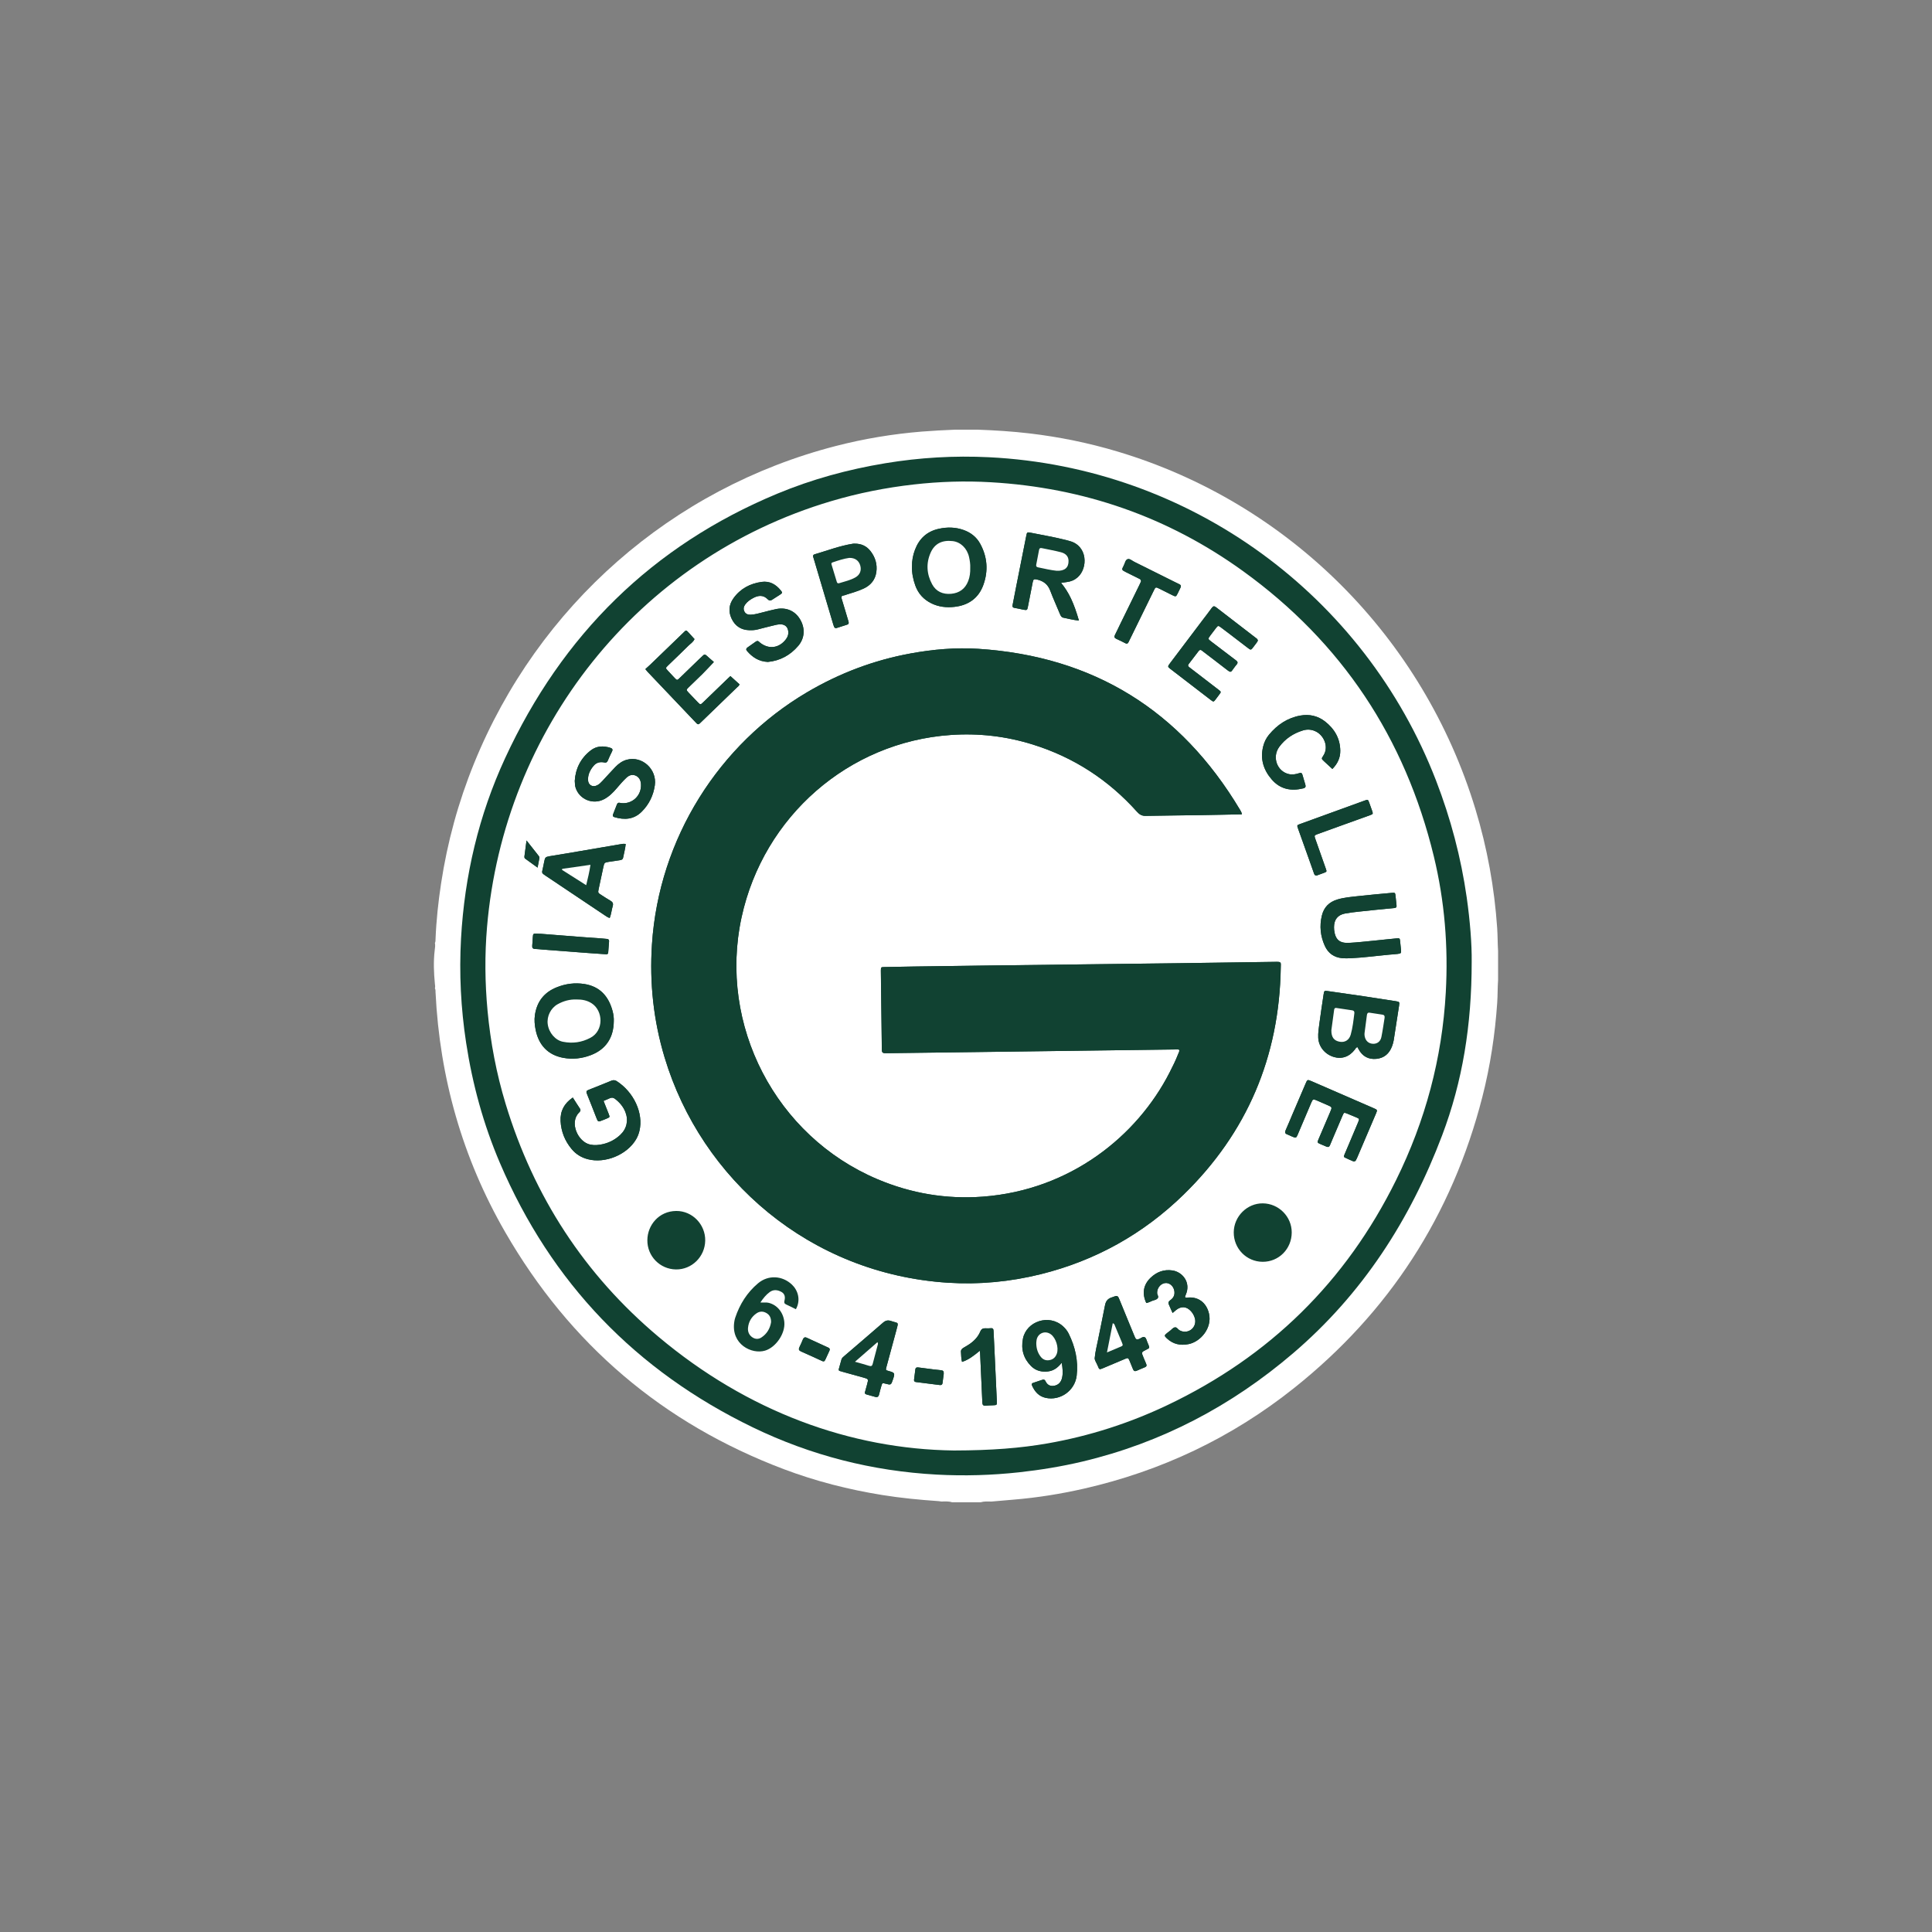 <svg version="1.0" preserveAspectRatio="xMidYMid meet" height="1080" viewBox="0 0 810 810" zoomAndPan="magnify" width="1080" xmlns:xlink="http://www.w3.org/1999/xlink" xmlns="http://www.w3.org/2000/svg"><rect x="0" y="0" width="810" height="810" fill="#808080" stroke="none"/><defs><clipPath id="57f5973a54"><path clip-rule="nonzero" d="M 181 180.141 L 629 180.141 L 629 630 L 181 630 Z M 181 180.141"></path></clipPath></defs><g clip-path="url(#57f5973a54)"><path fill-rule="nonzero" fill-opacity="1" d="M 411.117 629.84 C 407.137 629.84 403.16 629.84 399.172 629.84 C 397.656 629.34 396.102 629.508 394.547 629.508 C 394.164 629.453 393.793 629.367 393.41 629.348 C 385.535 628.805 377.691 628.051 369.895 626.793 C 355.809 624.52 342.043 621.023 328.691 615.984 C 277.98 596.836 238.926 563.652 211.75 516.484 C 193.898 485.484 184.352 451.895 182.605 416.062 C 182.574 415.492 182.656 414.891 182.328 414.363 C 182.551 413.723 182.391 413.082 182.328 412.449 C 181.871 407.762 181.695 403.082 182.254 398.387 C 182.375 397.375 182.566 396.344 182.336 395.316 C 182.633 394.852 182.574 394.316 182.598 393.805 C 182.91 385.918 183.754 378.074 184.945 370.27 C 187.574 353.012 192.148 336.297 198.711 320.137 C 225.594 253.887 281.66 204.688 350.48 186.973 C 362.305 183.93 374.316 181.934 386.488 180.941 C 391.094 180.57 395.711 180.348 400.324 180.148 C 403.531 180.148 406.742 180.148 409.957 180.148 C 417.207 180.402 424.441 180.867 431.648 181.711 C 444.164 183.184 456.461 185.707 468.535 189.312 C 540.312 210.777 596.676 267.102 618.59 339.277 C 623.531 355.535 626.547 372.16 627.699 389.125 C 627.922 392.359 627.867 395.59 628.082 398.812 C 628.082 402.832 628.082 406.84 628.082 410.855 C 627.852 414.02 627.93 417.184 627.715 420.355 C 626.801 433.738 624.797 446.949 621.473 459.938 C 608.758 509.543 582.379 550.227 542.539 581.945 C 516.387 602.77 486.895 616.738 454.363 624.141 C 444.66 626.344 434.859 627.914 424.941 628.73 C 421.879 628.98 418.816 629.262 415.742 629.527 C 414.188 629.508 412.633 629.391 411.117 629.84 Z M 411.117 629.84" fill="#ffffff"></path></g><path fill-rule="nonzero" fill-opacity="1" d="M 617.012 403.211 C 617.105 395.973 616.328 386.109 614.934 376.297 C 612.531 359.469 608.203 343.148 602.09 327.305 C 572.074 249.535 498.961 195.883 414.676 191.699 C 400.094 190.973 385.566 191.828 371.129 194.219 C 355.574 196.797 340.453 200.914 325.895 206.973 C 273.406 228.809 235.66 266.18 211.773 317.859 C 200.715 341.785 194.77 367.113 193.289 393.473 C 192.477 408.113 193.207 422.688 195.426 437.199 C 198.086 454.602 202.688 471.445 209.602 487.598 C 231.141 537.949 266.699 574.758 315.656 598.445 C 339.988 610.215 365.703 616.762 392.656 618.227 C 404.203 618.859 415.75 618.523 427.27 617.266 C 436.199 616.281 445.059 614.84 453.801 612.77 C 486.949 604.902 516.273 589.469 542.188 567.309 C 571.168 542.531 591.219 511.492 604.637 475.965 C 613.133 453.457 617.02 429.988 617.012 403.211 Z M 617.012 403.211" fill="#114232"></path><path fill-rule="nonzero" fill-opacity="1" d="M 399.973 608.125 C 356.559 607.57 313.395 591.828 276.051 560.426 C 245.074 534.383 223.809 501.715 211.996 462.832 C 208.117 450.066 205.645 437.008 204.402 423.707 C 203.312 412.016 203.191 400.316 204.191 388.625 C 211.219 306.047 267.004 234.289 348.461 210.113 C 359.805 206.742 371.344 204.449 383.098 203.117 C 393.844 201.895 404.621 201.559 415.391 202.184 C 454.18 204.426 489.609 216.652 521.203 239.48 C 562.492 269.312 589.094 309.316 601.145 359.059 C 605.68 377.777 607.219 396.832 606.152 416.062 C 604.613 443.723 597.586 469.891 585.328 494.73 C 564.238 537.461 532.203 568.758 489.473 589.086 C 473.449 596.707 456.727 602.074 439.266 605.137 C 427.871 607.129 415.684 608.094 399.973 608.125 Z M 520.676 341.41 C 520.547 340.543 520.188 340 519.863 339.461 C 494.945 297.781 458.449 275.168 410.23 272.02 C 400.727 271.402 391.246 272.234 381.871 273.941 C 366.398 276.762 351.914 282.25 338.332 290.258 C 301.539 311.977 276.258 351.383 273.348 395.941 C 272.293 412.055 273.984 427.84 278.637 443.289 C 294.055 494.586 339.621 534.062 397.367 537.781 C 410.5 538.629 423.516 537.391 436.324 534.215 C 459.273 528.527 479.305 517.348 496.234 500.852 C 522.848 474.906 536.379 443.09 536.973 405.734 C 537.012 403.289 537.379 403.211 534.457 403.258 C 521.043 403.457 507.629 403.66 494.207 403.828 C 467.625 404.164 441.047 404.469 414.477 404.789 C 404.082 404.918 393.676 405.059 383.281 405.211 C 379.109 405.27 374.934 405.348 370.766 405.438 C 369.371 405.469 369.363 405.492 369.316 406.848 C 369.301 407.168 369.316 407.496 369.324 407.816 C 369.453 418.363 369.59 428.906 369.719 439.457 C 369.727 439.777 369.734 440.102 369.742 440.422 C 369.758 441.117 370.109 441.508 370.801 441.535 C 371.184 441.551 371.574 441.551 371.961 441.551 C 384.348 441.391 396.742 441.238 409.125 441.078 C 437.117 440.723 465.105 440.355 493.094 439.988 C 493.535 439.98 493.992 439.891 494.418 440.164 C 494.555 440.844 494.16 441.391 493.93 441.977 C 492.902 444.633 491.629 447.168 490.34 449.699 C 476.734 476.293 448.762 498.961 412.055 501.699 C 396.758 502.832 382.031 500.363 367.875 494.375 C 325.215 476.324 301.074 429.781 310.93 384.523 C 320.137 342.25 355.816 311.105 398.594 308.141 C 410.277 307.332 421.781 308.637 433 312.137 C 450.133 317.484 464.684 326.906 476.691 340.312 C 477.703 341.449 478.738 342.09 480.316 342.059 C 488.086 341.906 495.852 341.855 503.617 341.738 C 509.242 341.664 514.891 341.527 520.676 341.41 Z M 569.094 438.992 C 569.277 439.324 569.438 439.609 569.59 439.891 C 571.203 442.871 573.719 444.25 577.043 443.93 C 580.281 443.617 582.438 441.758 583.59 438.723 C 583.91 437.887 584.168 437.008 584.316 436.125 C 585.094 431.285 585.848 426.438 586.57 421.59 C 586.793 420.078 586.723 419.996 585.184 419.754 C 580.633 419.027 576.082 418.328 571.523 417.648 C 566.586 416.918 561.645 416.207 556.699 415.516 C 555.215 415.309 555.16 415.348 554.922 416.902 C 554.297 421.047 553.68 425.195 553.117 429.355 C 552.859 431.27 552.574 433.191 552.676 435.141 C 552.867 438.762 555.375 441.918 559.023 443.082 C 562.469 444.18 565.707 443.082 568.02 440.035 C 568.293 439.684 568.43 439.219 569.094 438.992 Z M 444.859 244.375 C 445.805 244.238 446.559 244.121 447.312 244.023 C 449.012 243.816 450.508 243.184 451.812 242.035 C 456.18 238.176 456.027 228.824 448.434 226.844 C 448 226.73 447.574 226.59 447.137 226.484 C 442.238 225.211 437.246 224.391 432.281 223.383 C 430.59 223.039 430.566 223.102 430.246 224.715 C 428.852 231.746 427.449 238.773 426.055 245.801 C 425.547 248.398 425.059 250.996 424.539 253.598 C 424.387 254.375 424.562 254.777 425.438 254.898 C 426.641 255.059 427.816 255.395 429.012 255.617 C 430.621 255.914 430.668 255.844 430.988 254.184 C 431.637 250.824 432.281 247.469 432.961 244.113 C 433.211 242.863 433.48 242.703 434.668 242.957 C 437.359 243.527 439.289 244.922 440.309 247.645 C 441.535 250.898 442.984 254.07 444.316 257.285 C 444.625 258.027 444.945 258.805 445.766 258.969 C 447.93 259.406 450.082 259.977 452.344 260.184 C 450.164 252.66 448.152 248.375 444.859 244.375 Z M 253.047 461.574 C 254.055 461.133 254.887 460.789 255.691 460.418 C 256.469 460.059 257.164 460.156 257.844 460.684 C 259.77 462.16 261.316 463.938 262.211 466.23 C 263.566 469.73 262.789 473.246 260.047 475.805 C 257.988 477.734 255.57 479.016 252.828 479.664 C 251.051 480.082 249.273 480.234 247.484 479.875 C 242.309 478.824 238.59 470.57 242.781 466.445 C 243.262 465.973 243.621 465.492 243.133 464.762 C 242.125 463.266 241.18 461.734 240.16 460.141 C 236.586 462.559 234.816 465.828 235.035 470.035 C 235.266 474.426 236.852 478.344 239.656 481.719 C 241.434 483.863 243.688 485.266 246.387 485.98 C 253.645 487.918 262.805 484.199 266.66 477.711 C 267.324 476.59 267.789 475.402 268.094 474.129 C 269.879 466.703 265.707 457.824 258.535 453.242 C 257.852 452.801 257.117 452.758 256.332 453.078 C 253.133 454.387 249.922 455.691 246.699 456.949 C 245.828 457.285 245.715 457.703 246.066 458.551 C 247.43 461.895 248.711 465.273 250.039 468.633 C 250.746 470.434 250.762 470.434 252.652 469.656 C 253.246 469.41 253.84 469.184 254.434 468.93 C 255.691 468.383 255.723 468.367 255.25 467.109 C 254.551 465.309 253.816 463.52 253.047 461.574 Z M 382.367 237.531 C 382.281 240.219 382.816 242.871 383.738 245.434 C 384.973 248.871 387.25 251.371 390.535 252.965 C 393.586 254.449 396.793 254.785 400.094 254.43 C 405.965 253.797 410.27 250.832 412.289 245.199 C 414.395 239.344 413.973 233.488 410.957 227.973 C 409.41 225.145 407.008 223.27 403.988 222.195 C 400.566 220.98 397.113 220.922 393.586 221.699 C 388.66 222.789 385.414 225.762 383.629 230.449 C 382.762 232.711 382.305 235.043 382.367 237.531 Z M 257.332 428.055 C 257.387 426.863 257.227 425.387 256.844 423.945 C 255.191 417.719 251.516 413.562 244.969 412.543 C 241.027 411.934 237.203 412.418 233.465 413.906 C 228.148 416.016 225.105 419.891 224.266 425.559 C 223.961 427.633 224.16 429.691 224.562 431.727 C 225.867 438.258 229.824 442.297 236.043 443.48 C 240.059 444.242 243.953 443.801 247.75 442.352 C 253.969 439.965 257.301 435.082 257.332 428.055 Z M 567.43 486.918 C 568.012 486.949 568.277 486.773 568.445 486.484 C 568.668 486.094 568.863 485.684 569.039 485.273 C 571.668 479.105 574.305 472.941 576.93 466.773 C 577.516 465.395 577.469 465.293 576 464.648 C 567.301 460.859 558.605 457.086 549.902 453.312 C 548.117 452.543 548.125 452.566 547.309 454.473 C 545.488 458.738 543.648 463.008 541.828 467.277 C 540.891 469.473 540 471.684 539.016 473.855 C 538.598 474.777 538.766 475.289 539.711 475.621 C 540.371 475.859 540.996 476.203 541.645 476.477 C 543.406 477.215 543.406 477.215 544.176 475.484 C 544.23 475.371 544.27 475.242 544.312 475.129 C 546.129 470.852 547.934 466.582 549.754 462.309 C 550.41 460.773 550.547 460.723 552.043 461.355 C 553.512 461.98 554.977 462.641 556.449 463.273 C 558.574 464.176 558.566 464.168 557.645 466.309 C 556.012 470.098 554.391 473.891 552.781 477.688 C 552.227 479 552.277 479.09 553.621 479.672 C 554.441 480.02 555.273 480.363 556.098 480.723 C 556.82 481.035 557.309 480.867 557.613 480.105 C 558.02 479.082 558.461 478.078 558.887 477.07 C 560.223 473.922 561.547 470.773 562.91 467.641 C 563.461 466.383 563.508 466.379 564.77 466.871 C 566.02 467.359 567.266 467.879 568.5 468.41 C 569.969 469.043 570 469.074 569.398 470.531 C 568.172 473.512 566.898 476.469 565.641 479.441 C 564.984 480.988 564.336 482.527 563.68 484.066 C 563.5 484.504 563.293 485.035 563.781 485.281 C 565.023 485.906 566.328 486.43 567.43 486.918 Z M 299.293 277.555 C 298.277 276.668 297.195 275.754 296.16 274.793 C 295.695 274.359 295.297 274.305 294.832 274.742 C 294.223 275.312 293.605 275.875 293.004 276.465 C 290.32 279.062 287.652 281.668 284.953 284.262 C 283.895 285.281 283.855 285.273 282.828 284.207 C 281.883 283.238 280.969 282.242 280.055 281.242 C 278.984 280.082 278.984 280.062 280.145 278.941 C 282.965 276.203 285.816 273.508 288.605 270.73 C 289.496 269.848 290.656 269.184 291.176 267.934 C 290.359 267.035 289.543 266.121 288.719 265.227 C 287.578 263.992 287.668 264.137 286.5 265.266 C 281.875 269.742 277.242 274.215 272.598 278.68 C 271.949 279.305 271.273 279.895 270.57 280.527 C 270.984 281.02 271.25 281.387 271.555 281.707 C 278.207 288.711 284.871 295.719 291.531 302.715 C 291.707 302.898 291.898 303.078 292.066 303.27 C 292.492 303.766 292.918 303.758 293.371 303.301 C 293.598 303.074 293.844 302.859 294.07 302.637 C 299.023 297.852 303.98 293.066 308.926 288.27 C 309.328 287.875 309.848 287.562 310.062 286.914 C 308.805 285.777 307.539 284.633 306.227 283.445 C 306.098 283.559 305.77 283.855 305.449 284.168 C 301.93 287.57 298.414 290.969 294.887 294.367 C 293.66 295.551 293.645 295.543 292.453 294.309 C 291.203 293.012 289.953 291.707 288.719 290.398 C 287.684 289.301 287.668 289.199 288.66 288.223 C 290.633 286.289 292.66 284.398 294.621 282.438 C 296.105 280.953 297.531 279.391 299.293 277.555 Z M 527.348 268.652 C 527.332 267.918 526.812 267.676 526.426 267.371 C 520.922 263.125 515.395 258.91 509.906 254.641 C 509.121 254.031 508.656 254.016 508.055 254.855 C 506.82 256.586 505.5 258.262 504.215 259.953 C 499.664 265.977 495.113 271.988 490.57 278.02 C 489.523 279.406 489.512 279.527 490.602 280.375 C 496.301 284.777 502.02 289.168 507.742 293.551 C 508.734 294.309 508.863 294.27 509.594 293.316 C 510.145 292.598 510.684 291.883 511.219 291.152 C 512.004 290.07 512.012 290.047 510.922 289.199 C 508.176 287.074 505.41 284.961 502.66 282.844 C 501.332 281.82 500.012 280.793 498.68 279.785 C 498.145 279.383 497.895 278.992 498.398 278.355 C 499.793 276.578 501.156 274.777 502.512 272.973 C 502.957 272.379 503.398 272.324 503.945 272.781 C 504.191 272.988 504.449 273.18 504.707 273.375 C 507.824 275.762 510.957 278.125 514.055 280.543 C 516.203 282.219 515.957 281.891 517.262 280.16 C 517.652 279.641 518.016 279.109 518.445 278.629 C 519.062 277.926 518.938 277.395 518.215 276.867 C 517.172 276.113 516.164 275.312 515.145 274.535 C 512.688 272.668 510.219 270.801 507.773 268.926 C 506.387 267.859 506.387 267.852 507.477 266.387 C 508.207 265.402 508.945 264.43 509.695 263.461 C 510.699 262.156 510.707 262.156 512.094 263.199 C 513.383 264.16 514.664 265.137 515.945 266.113 C 518.301 267.91 520.648 269.711 522.996 271.516 C 524.465 272.645 524.465 272.645 525.633 271.074 C 526.059 270.504 526.492 269.945 526.91 269.375 C 527.086 269.125 527.23 268.84 527.348 268.652 Z M 240.973 327.363 C 241.035 328.516 241.051 329.406 241.34 330.293 C 242.918 335.141 248.512 337.473 253.109 335.141 C 255.328 334.012 257.059 332.281 258.645 330.398 C 259.887 328.918 261.164 327.465 262.566 326.129 C 263.664 325.078 264.953 324.543 266.434 325.152 C 267.957 325.785 268.613 327.121 268.727 328.691 C 269.07 333.484 265.113 337.258 260.387 336.703 C 260.199 336.68 260.008 336.633 259.824 336.586 C 259.215 336.449 258.855 336.723 258.637 337.289 C 258.102 338.676 257.559 340.055 257.02 341.434 C 256.773 342.051 256.98 342.41 257.605 342.594 C 261.812 343.844 265.73 343.605 269.039 340.312 C 272.109 337.25 273.934 333.508 274.543 329.238 C 275.504 322.5 269.199 316.785 262.812 318.523 C 260.898 319.039 259.336 320.176 257.98 321.586 C 256.148 323.492 254.391 325.457 252.59 327.395 C 251.934 328.102 251.25 328.805 250.379 329.238 C 248.477 330.199 246.629 329.195 246.539 327.051 C 246.441 324.742 247.43 322.777 248.879 321.066 C 250.074 319.652 251.652 319.301 253.422 319.688 C 254.086 319.832 254.504 319.621 254.785 318.973 C 255.352 317.668 255.922 316.367 256.57 315.109 C 257.02 314.223 256.715 313.781 255.883 313.523 C 252.973 312.629 250.168 312.676 247.652 314.629 C 243.43 317.906 241.281 322.289 240.973 327.363 Z M 321.93 277.516 C 326.977 277.051 331.312 274.734 334.695 270.754 C 337.48 267.469 337.617 263.23 335.383 259.566 C 333.262 256.082 329.652 254.52 325.441 255.352 C 323.621 255.707 321.84 256.219 320.031 256.668 C 318.293 257.094 316.578 257.652 314.766 257.715 C 313.676 257.75 312.715 257.492 312.145 256.457 C 311.539 255.359 311.793 254.32 312.484 253.375 C 313.34 252.203 314.504 251.41 315.762 250.73 C 317.941 249.559 320.031 249.344 321.914 251.289 C 322.523 251.922 323.094 251.883 323.781 251.41 C 324.84 250.684 325.953 250.047 327.02 249.328 C 328.066 248.629 328.102 248.453 327.355 247.539 C 325.277 244.969 322.676 243.496 319.301 243.969 C 314.461 244.656 310.414 246.789 307.5 250.852 C 305.551 253.566 305.336 256.484 306.777 259.457 C 308.246 262.508 310.746 264.109 314.133 264.215 C 315.352 264.254 316.562 264.199 317.762 263.871 C 319.734 263.332 321.723 262.844 323.719 262.363 C 324.965 262.059 326.199 261.684 327.5 261.762 C 329.078 261.852 330.137 262.766 330.43 264.32 C 330.68 265.664 330.375 266.867 329.551 267.973 C 326.68 271.812 322.195 272.379 318.523 269.328 C 318.422 269.246 318.332 269.16 318.242 269.062 C 317.797 268.613 317.348 268.664 316.867 269.008 C 315.719 269.832 314.559 270.641 313.398 271.449 C 312.812 271.859 312.699 272.34 313.18 272.902 C 315.43 275.543 318.133 277.34 321.93 277.516 Z M 529.375 529.016 C 536.148 529.047 541.539 523.621 541.562 516.73 C 541.586 510.082 536.129 504.578 529.441 504.512 C 522.863 504.441 517.301 509.984 517.254 516.652 C 517.203 523.473 522.605 528.984 529.375 529.016 Z M 271.41 519.906 C 271.312 526.621 276.668 532.125 283.398 532.219 C 290.047 532.309 295.543 526.891 295.664 520.145 C 295.785 513.391 290.305 507.668 283.543 507.703 C 276.219 507.742 271.457 513.688 271.41 519.906 Z M 255.625 384.883 C 256.289 383.25 256.402 381.488 256.898 379.836 C 257.211 378.789 256.836 378.137 255.914 377.617 C 254.633 376.887 253.406 376.055 252.156 375.262 C 250.672 374.324 250.656 374.316 251.004 372.664 C 251.645 369.629 252.301 366.602 252.949 363.57 C 253.352 361.695 253.422 361.617 255.273 361.328 C 256.789 361.094 258.324 360.895 259.84 360.648 C 260.48 360.551 261.09 360.398 261.25 359.574 C 261.602 357.691 262.148 355.848 262.332 353.844 C 261.465 353.668 260.707 353.844 259.969 353.973 C 252.645 355.223 245.32 356.48 237.996 357.723 C 235.473 358.148 232.934 358.539 230.41 358.973 C 228.672 359.27 228.504 359.477 228.148 361.32 C 227.965 362.273 227.789 363.227 227.559 364.164 C 227.109 366.039 227.094 366.039 228.711 367.121 C 236.934 372.633 245.16 378.137 253.383 383.637 C 254.07 384.098 254.746 384.598 255.625 384.883 Z M 566.434 401.734 C 571.82 401.48 577.156 400.727 582.523 400.254 C 583.676 400.156 584.824 400.094 585.977 399.949 C 587.395 399.766 587.484 399.645 587.371 398.242 C 587.281 397.086 587.121 395.934 587.012 394.773 C 586.891 393.426 586.836 393.312 585.512 393.434 C 582.258 393.73 579.008 394.113 575.754 394.426 C 572.371 394.75 568.988 395.141 565.594 395.316 C 561.547 395.52 559.824 393.953 559.336 389.91 C 559.289 389.531 559.285 389.133 559.285 388.754 C 559.285 385.582 560.832 383.586 563.895 383.012 C 565.785 382.664 567.699 382.426 569.613 382.227 C 574.59 381.695 579.566 381.176 584.543 380.719 C 585.449 380.637 585.578 380.246 585.488 379.492 C 585.336 378.273 585.23 377.055 585.102 375.824 C 584.941 374.254 584.934 374.219 583.371 374.363 C 578.703 374.789 574.039 375.199 569.391 375.719 C 566.465 376.047 563.512 376.277 560.672 377.137 C 557.258 378.164 555.047 380.352 554.191 383.883 C 553.133 388.258 553.59 392.504 555.426 396.566 C 556.844 399.699 559.328 401.43 562.766 401.742 C 563.992 401.824 565.215 401.777 566.434 401.734 Z M 358.203 227.926 C 358.188 227.926 357.867 227.91 357.555 227.965 C 352.031 228.84 346.816 230.852 341.48 232.414 C 340.984 232.559 340.785 232.957 340.945 233.48 C 341.039 233.785 341.137 234.098 341.23 234.406 C 343.941 243.551 346.656 252.699 349.371 261.844 C 349.461 262.156 349.559 262.461 349.688 262.758 C 349.895 263.238 350.254 263.453 350.773 263.293 C 352.234 262.828 353.691 262.348 355.16 261.891 C 355.918 261.652 355.926 261.156 355.727 260.52 C 355.328 259.223 354.957 257.918 354.566 256.621 C 354.012 254.77 353.461 252.918 352.898 251.066 C 352.676 250.344 352.691 249.801 353.629 249.68 C 354.066 249.617 354.492 249.426 354.918 249.289 C 357.355 248.512 359.82 247.82 362.152 246.73 C 365.094 245.352 366.969 243.07 367.418 239.824 C 367.867 236.605 366.984 233.664 365.012 231.105 C 363.371 228.992 361.207 227.879 358.203 227.926 Z M 445.141 571.34 C 445.523 573.711 445.734 575.664 445.285 577.645 C 444.898 579.383 443.875 580.566 442.152 580.953 C 440.469 581.336 439.121 580.746 438.352 579.094 C 438.105 578.582 437.762 578.238 437.137 578.445 C 435.805 578.887 434.465 579.336 433.129 579.785 C 432.594 579.961 432.434 580.297 432.664 580.832 C 433.801 583.453 435.531 585.426 438.426 586.059 C 444.523 587.387 450.676 583.035 451.406 576.746 C 452.133 570.535 450.797 564.672 448.047 559.109 C 447.465 557.941 446.652 556.938 445.691 556.066 C 439.812 550.723 430.332 553.984 428.883 561.219 C 427.984 565.703 429.129 569.574 432.312 572.758 C 434.242 574.688 436.703 575.305 439.402 574.977 C 441.703 574.688 443.449 573.469 445.141 571.34 Z M 318.797 546.066 C 320.008 544.262 321.184 542.82 322.691 541.715 C 324.277 540.547 325.977 540.754 327.594 541.629 C 329.07 542.438 329.27 543.824 328.887 545.328 C 328.707 546.059 328.797 546.539 329.551 546.883 C 330.945 547.508 332.312 548.223 333.684 548.895 C 335.863 544.945 334.477 540.891 332.02 538.574 C 327.996 534.777 322.098 534.422 317.812 538.031 C 313.238 541.883 310.121 546.812 308.227 552.516 C 308.043 553.062 307.926 553.645 307.844 554.215 C 306.426 563.559 315.137 567.957 320.777 566.25 C 325.328 564.871 329.309 559.023 328.828 554.246 C 328.422 550.242 325.871 547.133 322.332 546.227 C 321.234 545.938 320.152 546.188 318.797 546.066 Z M 558.605 322.395 C 560.84 320.125 561.949 317.668 561.914 314.719 C 561.844 309.566 559.473 305.559 555.527 302.477 C 552.477 300.102 548.918 299.328 545.168 300 C 539.77 300.969 535.457 303.871 531.988 308.086 C 530.828 309.496 530.043 311.121 529.594 312.906 C 528.27 318.172 529.695 322.738 533.141 326.746 C 536.73 330.93 541.289 331.77 546.418 330.52 C 547.324 330.297 547.523 329.797 547.262 328.949 C 546.844 327.594 546.441 326.234 546.059 324.863 C 545.844 324.094 545.52 323.875 544.688 324.148 C 543.285 324.605 541.828 324.871 540.336 324.535 C 535.379 323.41 533.215 317.355 536.332 313.117 C 538.855 309.688 542.27 307.441 546.305 306.219 C 548.27 305.625 550.227 305.84 552.066 306.883 C 555.121 308.621 557.234 313.234 554.75 316.906 C 553.957 318.082 554.016 318.133 555.066 319.125 C 556.242 320.23 557.43 321.312 558.605 322.395 Z M 458.969 569.312 C 458.816 570.184 459.73 571.363 460.25 572.668 C 460.875 574.254 460.91 574.262 462.465 573.613 C 465.539 572.332 468.594 571.008 471.676 569.727 C 472.918 569.207 473.016 569.246 473.559 570.465 C 474.074 571.648 474.555 572.844 475.02 574.039 C 475.309 574.777 475.789 575.031 476.531 574.711 C 477.648 574.23 478.754 573.711 479.891 573.277 C 480.66 572.98 480.875 572.547 480.539 571.793 C 480.148 570.906 479.793 570.008 479.41 569.117 C 478.48 566.906 478.48 566.906 480.562 565.875 C 482.047 565.145 482.047 565.145 481.422 563.613 C 481.324 563.375 481.219 563.141 481.109 562.902 C 480.766 562.141 480.613 561.09 480.027 560.699 C 479.266 560.191 478.391 561.043 477.59 561.371 C 476.691 561.738 476.203 561.578 475.82 560.625 C 473.785 555.609 471.652 550.625 469.648 545.602 C 468.562 542.895 468.695 543.004 465.918 544.008 C 464.195 544.633 463.578 545.707 463.258 547.379 C 462.336 552.254 461.27 557.109 460.309 561.988 C 459.867 564.207 459.258 566.387 458.969 569.312 Z M 362.609 583.773 C 362.465 584.176 362.785 584.488 363.363 584.648 C 364.539 584.969 365.711 585.273 366.879 585.625 C 367.809 585.906 368.324 585.602 368.555 584.648 C 368.836 583.461 369.156 582.273 369.5 581.098 C 369.895 579.758 369.934 579.758 371.207 580.094 C 373.57 580.719 373.57 580.719 374.395 578.262 C 375.262 575.672 375.184 575.527 372.602 574.801 C 371.312 574.445 371.281 574.438 371.641 573.086 C 373.004 567.98 374.406 562.883 375.781 557.773 C 376.809 553.941 376.746 554.938 373.555 553.824 C 372.25 553.375 371.27 553.613 370.223 554.52 C 364.844 559.207 359.406 563.84 353.988 568.492 C 353.5 568.91 352.973 569.301 352.785 569.961 C 352.418 571.266 352.059 572.57 351.695 573.879 C 351.551 574.406 351.672 574.742 352.266 574.84 C 352.641 574.902 353.004 575.062 353.371 575.16 C 356.207 575.945 359.051 576.73 361.887 577.516 C 364.133 578.141 364.133 578.148 363.547 580.336 C 363.266 581.402 362.969 582.461 362.609 583.773 Z M 480.586 546.297 C 481.469 546.145 482.262 545.715 483.086 545.371 C 483.793 545.082 484.609 545.016 485.195 544.488 C 486.043 543.727 485.164 542.926 485.129 542.141 C 485.043 540.145 486.461 538.238 488.375 537.941 C 490.18 537.66 491.926 539.062 492.316 541.113 C 492.621 542.734 492.109 544.047 490.777 545.008 C 490.152 545.449 489.648 545.945 489.977 546.77 C 490.469 547.988 491.035 549.168 491.613 550.48 C 492.207 549.969 492.637 549.582 493.086 549.223 C 495.273 547.5 497.543 547.707 499.379 549.801 C 500.121 550.641 500.637 551.602 500.945 552.668 C 501.461 554.512 500.797 556.441 499.328 557.492 C 497.84 558.559 495.973 558.598 494.434 557.684 C 493.785 557.301 493.422 556.348 492.543 556.5 C 491.707 556.645 491.211 557.461 490.531 557.941 C 490.113 558.238 489.707 558.551 489.305 558.879 C 488.078 559.879 488.062 560.031 489.191 561.105 C 491.781 563.559 494.832 564.207 498.277 563.535 C 503.391 562.531 508.23 556.73 506.883 550.785 C 505.82 546.121 502.293 543.469 497.652 544.039 C 497.352 544.078 497.02 544.176 496.797 543.695 C 496.887 543.461 496.98 543.164 497.109 542.871 C 499.434 537.645 495.699 533.262 491.566 532.645 C 487.941 532.102 484.852 533.293 482.277 535.816 C 479.32 538.742 478.762 542.371 480.586 546.297 Z M 478.391 243.742 C 478.199 244.168 477.949 244.754 477.664 245.328 C 475.027 250.707 472.383 256.09 469.754 261.469 C 468.992 263.031 468.273 264.625 467.473 266.164 C 467.047 266.996 467.215 267.461 468.039 267.844 C 469.32 268.43 470.594 269.047 471.844 269.695 C 472.438 270.008 472.809 269.848 473.098 269.305 C 473.254 269.023 473.383 268.727 473.527 268.438 C 476.871 261.609 480.211 254.777 483.559 247.957 C 483.754 247.551 483.961 247.148 484.168 246.754 C 484.379 246.348 484.715 246.227 485.137 246.387 C 485.492 246.523 485.836 246.699 486.18 246.867 C 487.957 247.75 489.723 248.664 491.508 249.535 C 492.965 250.242 493.047 250.207 493.727 248.863 C 494.129 248.055 494.488 247.227 494.906 246.434 C 495.297 245.691 495.082 245.219 494.359 244.898 C 493.945 244.719 493.551 244.512 493.145 244.312 C 487.293 241.395 481.445 238.473 475.594 235.57 C 474.684 235.121 473.723 234.176 472.832 234.41 C 471.797 234.695 471.66 236.141 471.156 237.086 C 470.188 238.902 470.219 238.941 472.047 239.871 C 473.816 240.77 475.613 241.613 477.383 242.523 C 477.801 242.734 478.375 242.879 478.391 243.742 Z M 552.066 367.051 C 552.879 366.754 553.965 366.375 555.039 365.957 C 556.281 365.477 556.297 365.453 555.859 364.195 C 554.414 360.055 552.941 355.918 551.484 351.777 C 550.961 350.285 550.977 350.223 552.445 349.684 C 556.121 348.34 559.793 347.023 563.477 345.695 C 567.098 344.391 570.715 343.117 574.328 341.793 C 575.715 341.281 575.711 341.238 575.238 339.848 C 574.863 338.75 574.473 337.652 574.07 336.562 C 573.543 335.16 573.523 335.141 572.164 335.625 C 563.125 338.895 554.094 342.18 545.059 345.465 C 543.742 345.945 543.719 345.984 544.215 347.395 C 545.832 351.953 547.469 356.512 549.094 361.07 C 549.703 362.77 550.289 364.477 550.898 366.176 C 551.043 366.594 551.164 367.09 552.066 367.051 Z M 410.797 566.312 C 410.863 566.938 410.91 567.172 410.918 567.418 C 411.215 573.941 411.504 580.465 411.801 586.98 C 411.816 587.371 411.84 587.762 411.855 588.148 C 411.902 589.016 412.289 589.422 413.211 589.328 C 414.234 589.223 415.262 589.215 416.285 589.168 C 417.945 589.102 418 589.102 417.922 587.41 C 417.602 580.105 417.254 572.812 416.91 565.52 C 416.789 563.004 416.648 560.48 416.543 557.965 C 416.512 557.188 416.27 556.77 415.398 556.859 C 414.637 556.938 413.859 556.938 413.09 556.891 C 412.062 556.836 411.391 557.25 410.996 558.215 C 410.078 560.434 408.496 562.105 406.574 563.453 C 405.734 564.039 404.828 564.527 403.945 565.055 C 403.305 565.434 402.809 565.93 402.883 566.746 C 403.016 568.133 402.93 569.551 403.336 570.977 C 406.176 570.07 408.363 568.285 410.797 566.312 Z M 226.5 391.48 C 226.5 391.488 226.5 391.496 226.5 391.496 C 225.988 391.473 225.48 391.438 224.961 391.43 C 223.535 391.406 223.488 391.445 223.383 392.922 C 223.297 394.082 223.27 395.246 223.141 396.406 C 223.031 397.402 223.398 397.824 224.402 397.848 C 225.426 397.867 226.445 398.023 227.469 398.098 C 233.793 398.578 240.129 399.066 246.453 399.539 C 248.887 399.723 251.316 399.891 253.742 400.051 C 254.305 400.086 254.938 400.203 254.992 399.301 C 255.098 397.754 255.227 396.207 255.352 394.66 C 255.402 394.012 255.09 393.707 254.48 393.645 C 253.781 393.578 253.078 393.492 252.379 393.449 C 249.816 393.266 247.262 393.098 244.703 392.898 C 238.641 392.441 232.566 391.961 226.5 391.48 Z M 347.883 565.754 C 347.828 565.375 347.633 565.168 347.312 565.016 C 344.277 563.629 341.25 562.219 338.219 560.84 C 337.395 560.465 336.906 560.809 336.586 561.617 C 336.152 562.691 335.68 563.758 335.168 564.793 C 334.727 565.68 334.926 566.203 335.832 566.602 C 338.766 567.891 341.688 569.223 344.59 570.57 C 345.238 570.875 345.656 570.848 345.969 570.145 C 346.551 568.848 347.168 567.57 347.754 566.281 C 347.828 566.113 347.844 565.906 347.883 565.754 Z M 395.66 576.074 C 395.734 574.832 395.508 574.566 394.195 574.43 C 393.305 574.336 392.418 574.262 391.527 574.148 C 389.371 573.879 387.223 573.605 385.062 573.309 C 384.41 573.215 383.883 573.324 383.77 574.062 C 383.555 575.527 383.379 576.996 383.211 578.469 C 383.152 578.988 383.41 579.344 383.941 579.414 C 387.305 579.84 390.664 580.266 394.02 580.68 C 394.707 580.762 395.094 580.504 395.172 579.75 C 395.301 578.543 395.492 577.332 395.66 576.074 Z M 220.746 352.371 C 220.426 354.797 220.16 356.711 219.93 358.621 C 219.867 359.109 219.707 359.652 220.242 360.031 C 221.891 361.215 223.52 362.402 225.387 363.754 C 225.66 362.297 225.883 361.113 226.113 359.941 C 226.188 359.543 226.125 359.195 225.867 358.859 C 224.242 356.816 222.629 354.758 220.746 352.371 Z M 220.746 352.371" fill="#ffffff"></path><path fill-rule="nonzero" fill-opacity="1" d="M 520.676 341.41 C 514.891 341.527 509.242 341.664 503.598 341.746 C 495.828 341.867 488.062 341.914 480.293 342.066 C 478.719 342.098 477.68 341.457 476.668 340.32 C 464.652 326.914 450.109 317.484 432.977 312.145 C 421.758 308.637 410.254 307.332 398.57 308.148 C 355.793 311.113 320.117 342.258 310.906 384.531 C 301.043 429.789 325.184 476.332 367.852 494.379 C 382.008 500.371 396.742 502.84 412.031 501.707 C 448.738 498.969 476.719 476.301 490.316 449.707 C 491.613 447.176 492.887 444.637 493.906 441.984 C 494.137 441.398 494.531 440.852 494.395 440.172 C 493.969 439.898 493.512 439.988 493.07 439.996 C 465.082 440.355 437.094 440.723 409.105 441.086 C 396.719 441.246 384.324 441.406 371.938 441.559 C 371.551 441.566 371.168 441.566 370.781 441.543 C 370.086 441.508 369.734 441.125 369.719 440.43 C 369.711 440.109 369.703 439.785 369.699 439.465 C 369.566 428.914 369.43 418.371 369.301 407.824 C 369.293 407.504 369.285 407.176 369.293 406.855 C 369.34 405.508 369.348 405.477 370.742 405.445 C 374.91 405.355 379.09 405.277 383.258 405.219 C 393.652 405.07 404.059 404.926 414.453 404.797 C 441.031 404.469 467.613 404.164 494.184 403.836 C 507.598 403.668 521.012 403.465 534.434 403.266 C 537.363 403.219 536.988 403.297 536.949 405.742 C 536.355 443.098 522.828 474.914 496.211 500.859 C 479.281 517.363 459.25 528.535 436.301 534.223 C 423.496 537.398 410.477 538.637 397.344 537.789 C 339.598 534.07 294.031 494.586 278.613 443.297 C 273.973 427.848 272.27 412.062 273.324 395.949 C 276.234 351.391 301.516 311.984 338.309 290.266 C 351.891 282.25 366.375 276.762 381.848 273.949 C 391.223 272.242 400.711 271.41 410.211 272.027 C 458.426 275.176 494.922 297.789 519.84 339.469 C 520.184 340.008 520.539 340.543 520.676 341.41 Z M 520.676 341.41" fill="#114232"></path><path fill-rule="nonzero" fill-opacity="1" d="M 569.094 438.992 C 568.438 439.219 568.293 439.684 568.027 440.035 C 565.715 443.082 562.477 444.188 559.031 443.082 C 555.387 441.918 552.879 438.762 552.684 435.141 C 552.574 433.191 552.867 431.27 553.125 429.355 C 553.688 425.203 554.297 421.047 554.93 416.902 C 555.168 415.348 555.223 415.309 556.707 415.516 C 561.652 416.207 566.594 416.918 571.531 417.648 C 576.09 418.328 580.641 419.02 585.191 419.754 C 586.73 419.996 586.809 420.086 586.578 421.59 C 585.855 426.438 585.098 431.285 584.32 436.125 C 584.176 437.008 583.918 437.887 583.598 438.723 C 582.445 441.758 580.289 443.617 577.051 443.93 C 573.727 444.25 571.211 442.871 569.598 439.891 C 569.438 439.609 569.277 439.324 569.094 438.992 Z M 558.18 431.934 C 558.133 434.914 559.336 436.383 561.785 436.758 C 563.91 437.086 565.648 436.004 566.289 433.754 C 567.125 430.836 567.445 427.801 567.812 424.789 C 567.895 424.098 567.629 423.676 566.922 423.57 C 564.703 423.242 562.484 422.914 560.266 422.578 C 559.719 422.496 559.422 422.738 559.344 423.289 C 558.949 426.316 558.535 429.316 558.18 431.934 Z M 580.488 426.781 C 580.594 426.031 580.449 425.531 579.574 425.406 C 577.797 425.164 576.027 424.883 574.262 424.594 C 573.383 424.449 573.164 424.922 573.07 425.676 C 572.758 428.176 572.402 430.66 572.09 433.16 C 572.035 433.602 572.082 434.066 572.156 434.5 C 572.516 436.438 573.863 437.598 575.746 437.625 C 577.418 437.648 578.781 436.637 579.152 434.797 C 579.688 432.137 580.055 429.457 580.488 426.781 Z M 580.488 426.781" fill="#114232"></path><path fill-rule="nonzero" fill-opacity="1" d="M 444.859 244.375 C 448.145 248.375 450.164 252.66 452.359 260.168 C 450.098 259.961 447.945 259.391 445.781 258.957 C 444.957 258.789 444.637 258.012 444.332 257.27 C 443 254.055 441.543 250.883 440.324 247.629 C 439.305 244.914 437.375 243.512 434.684 242.941 C 433.496 242.691 433.227 242.852 432.977 244.102 C 432.297 247.453 431.648 250.816 431.004 254.168 C 430.684 255.836 430.637 255.898 429.027 255.602 C 427.832 255.379 426.648 255.047 425.453 254.887 C 424.578 254.77 424.402 254.359 424.555 253.582 C 425.074 250.984 425.551 248.383 426.07 245.785 C 427.465 238.758 428.859 231.73 430.262 224.703 C 430.582 223.086 430.605 223.023 432.297 223.367 C 437.254 224.375 442.254 225.188 447.152 226.469 C 447.59 226.586 448.016 226.723 448.449 226.828 C 456.043 228.816 456.195 238.168 451.828 242.02 C 450.523 243.168 449.027 243.801 447.328 244.008 C 446.559 244.113 445.812 244.238 444.859 244.375 Z M 442.992 239.297 C 446.422 239.449 448.047 237.941 447.992 235.137 C 447.961 233.391 446.973 232.094 444.812 231.531 C 442.16 230.828 439.441 230.371 436.758 229.801 C 436.133 229.664 435.766 229.875 435.645 230.5 C 435.242 232.59 434.836 234.68 434.441 236.766 C 434.324 237.383 434.547 237.719 435.188 237.855 C 437.945 238.438 440.684 239.07 442.992 239.297 Z M 442.992 239.297" fill="#114232"></path><path fill-rule="nonzero" fill-opacity="1" d="M 253.047 461.574 C 253.816 463.527 254.551 465.309 255.234 467.125 C 255.707 468.391 255.684 468.406 254.422 468.945 C 253.832 469.195 253.23 469.434 252.637 469.668 C 250.746 470.441 250.73 470.445 250.023 468.648 C 248.695 465.285 247.414 461.91 246.051 458.562 C 245.707 457.719 245.824 457.301 246.684 456.965 C 249.906 455.707 253.117 454.402 256.316 453.09 C 257.102 452.77 257.836 452.816 258.52 453.258 C 265.691 457.84 269.855 466.719 268.078 474.145 C 267.773 475.41 267.309 476.605 266.645 477.727 C 262.797 484.211 253.637 487.934 246.371 485.996 C 243.672 485.281 241.418 483.879 239.641 481.734 C 236.836 478.359 235.25 474.434 235.023 470.051 C 234.801 465.852 236.57 462.574 240.145 460.156 C 241.164 461.75 242.109 463.281 243.117 464.777 C 243.605 465.508 243.254 465.98 242.766 466.461 C 238.566 470.586 242.293 478.84 247.469 479.891 C 249.254 480.258 251.035 480.098 252.812 479.676 C 255.562 479.031 257.973 477.742 260.031 475.82 C 262.773 473.262 263.551 469.754 262.195 466.246 C 261.305 463.953 259.754 462.176 257.828 460.699 C 257.141 460.172 256.457 460.074 255.68 460.434 C 254.879 460.781 254.055 461.133 253.047 461.574 Z M 253.047 461.574" fill="#114232"></path><path fill-rule="nonzero" fill-opacity="1" d="M 382.367 237.531 C 382.312 235.043 382.77 232.711 383.625 230.465 C 385.406 225.777 388.652 222.805 393.578 221.715 C 397.105 220.938 400.566 220.988 403.98 222.207 C 407 223.285 409.41 225.16 410.949 227.988 C 413.969 233.504 414.387 239.352 412.281 245.211 C 410.262 250.836 405.949 253.809 400.086 254.441 C 396.785 254.801 393.578 254.465 390.527 252.98 C 387.242 251.379 384.965 248.887 383.73 245.449 C 382.816 242.863 382.273 240.211 382.367 237.531 Z M 406.773 238.062 C 406.84 236.586 406.621 235.051 406.285 233.535 C 405.477 229.891 402.746 227.238 399.438 226.859 C 394.996 226.34 391.84 227.91 390.164 231.75 C 388.203 236.227 388.523 240.738 390.82 244.977 C 392.48 248.047 395.355 249.254 398.762 248.953 C 402.176 248.656 404.637 246.906 405.918 243.648 C 406.605 241.891 406.824 240.039 406.773 238.062 Z M 406.773 238.062" fill="#114232"></path><path fill-rule="nonzero" fill-opacity="1" d="M 257.332 428.055 C 257.301 435.09 253.969 439.965 247.75 442.352 C 243.953 443.809 240.051 444.242 236.043 443.48 C 229.832 442.297 225.875 438.258 224.562 431.727 C 224.16 429.691 223.953 427.633 224.266 425.559 C 225.105 419.891 228.148 416.023 233.465 413.906 C 237.203 412.418 241.027 411.934 244.969 412.543 C 251.516 413.562 255.191 417.711 256.844 423.945 C 257.227 425.387 257.387 426.863 257.332 428.055 Z M 241.676 419.035 C 238.895 418.938 236.258 419.668 233.801 421.031 C 230.891 422.648 229.207 426.086 229.625 429.355 C 230.098 433.016 232.855 436.156 236.004 436.773 C 240.066 437.574 243.855 437.055 247.531 435.109 C 253.23 432.094 252.887 423.836 248.117 420.691 C 246.141 419.379 244 419.004 241.676 419.035 Z M 241.676 419.035" fill="#114232"></path><path fill-rule="nonzero" fill-opacity="1" d="M 567.43 486.918 C 566.332 486.43 565.023 485.914 563.773 485.273 C 563.285 485.02 563.492 484.496 563.672 484.059 C 564.336 482.52 564.984 480.973 565.633 479.434 C 566.891 476.461 568.164 473.504 569.391 470.523 C 569.992 469.066 569.953 469.035 568.492 468.406 C 567.258 467.871 566.012 467.352 564.762 466.863 C 563.5 466.379 563.453 466.379 562.902 467.633 C 561.539 470.766 560.223 473.914 558.879 477.062 C 558.453 478.07 558.012 479.074 557.605 480.098 C 557.301 480.867 556.812 481.035 556.09 480.715 C 555.266 480.355 554.438 480.012 553.613 479.664 C 552.262 479.082 552.211 479 552.773 477.68 C 554.391 473.887 556.012 470.09 557.637 466.301 C 558.559 464.16 558.559 464.168 556.441 463.266 C 554.969 462.641 553.504 461.98 552.035 461.348 C 550.539 460.715 550.402 460.766 549.746 462.301 C 547.926 466.566 546.121 470.844 544.305 475.121 C 544.254 475.242 544.223 475.363 544.168 475.477 C 543.398 477.199 543.398 477.207 541.637 476.469 C 540.988 476.195 540.363 475.852 539.703 475.613 C 538.766 475.281 538.598 474.77 539.008 473.848 C 539.992 471.676 540.883 469.465 541.82 467.27 C 543.645 463 545.48 458.738 547.301 454.465 C 548.117 452.559 548.109 452.535 549.895 453.305 C 558.598 457.078 567.293 460.859 575.992 464.641 C 577.461 465.281 577.508 465.379 576.922 466.766 C 574.301 472.941 571.668 479.105 569.031 485.266 C 568.855 485.676 568.668 486.086 568.438 486.477 C 568.277 486.773 568.004 486.949 567.43 486.918 Z M 567.43 486.918" fill="#114232"></path><path fill-rule="nonzero" fill-opacity="1" d="M 299.293 277.555 C 297.539 279.391 296.105 280.953 294.613 282.445 C 292.652 284.398 290.625 286.289 288.652 288.23 C 287.652 289.207 287.676 289.301 288.711 290.406 C 289.945 291.715 291.195 293.02 292.445 294.316 C 293.637 295.551 293.652 295.559 294.879 294.375 C 298.406 290.984 301.922 287.578 305.441 284.176 C 305.762 283.863 306.098 283.574 306.219 283.453 C 307.539 284.641 308.805 285.785 310.055 286.922 C 309.848 287.578 309.328 287.891 308.918 288.277 C 303.973 293.07 299.016 297.859 294.062 302.645 C 293.836 302.867 293.59 303.078 293.363 303.309 C 292.91 303.766 292.484 303.773 292.059 303.277 C 291.891 303.078 291.699 302.906 291.523 302.723 C 284.863 295.719 278.207 288.719 271.547 281.715 C 271.242 281.395 270.977 281.035 270.562 280.535 C 271.266 279.902 271.945 279.312 272.59 278.688 C 277.234 274.223 281.867 269.75 286.492 265.273 C 287.66 264.145 287.562 264 288.711 265.234 C 289.543 266.129 290.352 267.035 291.168 267.941 C 290.648 269.184 289.496 269.848 288.598 270.738 C 285.809 273.508 282.957 276.211 280.137 278.949 C 278.98 280.07 278.98 280.09 280.047 281.25 C 280.961 282.25 281.875 283.246 282.82 284.215 C 283.855 285.281 283.887 285.289 284.945 284.27 C 287.637 281.676 290.312 279.07 292.996 276.473 C 293.598 275.891 294.215 275.32 294.824 274.75 C 295.281 274.312 295.688 274.367 296.152 274.801 C 297.195 275.754 298.277 276.668 299.293 277.555 Z M 299.293 277.555" fill="#114232"></path><path fill-rule="nonzero" fill-opacity="1" d="M 527.348 268.652 C 527.23 268.84 527.086 269.125 526.906 269.383 C 526.484 269.953 526.043 270.512 525.625 271.082 C 524.449 272.66 524.457 272.66 522.988 271.523 C 520.641 269.727 518.293 267.918 515.938 266.121 C 514.656 265.145 513.375 264.168 512.086 263.207 C 510.699 262.172 510.691 262.172 509.688 263.469 C 508.938 264.438 508.199 265.41 507.469 266.395 C 506.379 267.852 506.379 267.867 507.766 268.934 C 510.219 270.809 512.68 272.676 515.137 274.543 C 516.156 275.32 517.172 276.121 518.207 276.875 C 518.938 277.402 519.062 277.934 518.438 278.637 C 518.008 279.117 517.645 279.648 517.254 280.168 C 515.961 281.898 516.195 282.227 514.047 280.551 C 510.953 278.133 507.82 275.77 504.699 273.383 C 504.441 273.188 504.191 272.996 503.938 272.789 C 503.391 272.332 502.949 272.387 502.508 272.98 C 501.156 274.785 499.785 276.586 498.391 278.363 C 497.887 279 498.137 279.391 498.672 279.793 C 500.008 280.801 501.324 281.828 502.652 282.852 C 505.402 284.969 508.168 287.082 510.914 289.207 C 512.012 290.055 512.004 290.086 511.211 291.16 C 510.676 291.891 510.137 292.613 509.586 293.324 C 508.855 294.27 508.727 294.316 507.734 293.559 C 502.012 289.176 496.293 284.785 490.594 280.383 C 489.504 279.535 489.512 279.422 490.562 278.027 C 495.105 271.996 499.656 265.984 504.207 259.961 C 505.484 258.262 506.812 256.594 508.047 254.863 C 508.648 254.023 509.113 254.039 509.898 254.648 C 515.387 258.91 520.914 263.133 526.418 267.379 C 526.812 267.676 527.332 267.91 527.348 268.652 Z M 527.348 268.652" fill="#114232"></path><path fill-rule="nonzero" fill-opacity="1" d="M 240.973 327.363 C 241.281 322.281 243.43 317.898 247.652 314.621 C 250.168 312.668 252.973 312.621 255.883 313.516 C 256.715 313.766 257.02 314.215 256.57 315.102 C 255.93 316.367 255.352 317.66 254.785 318.965 C 254.504 319.613 254.086 319.824 253.422 319.68 C 251.652 319.293 250.074 319.645 248.879 321.062 C 247.422 322.777 246.441 324.742 246.539 327.043 C 246.629 329.188 248.477 330.191 250.379 329.23 C 251.258 328.789 251.934 328.098 252.59 327.387 C 254.391 325.449 256.148 323.484 257.98 321.578 C 259.328 320.168 260.898 319.031 262.812 318.516 C 269.199 316.785 275.504 322.492 274.543 329.23 C 273.934 333.5 272.109 337.25 269.039 340.305 C 265.73 343.598 261.812 343.836 257.605 342.586 C 256.98 342.402 256.781 342.035 257.02 341.426 C 257.559 340.047 258.102 338.668 258.637 337.281 C 258.848 336.723 259.207 336.441 259.824 336.578 C 260.016 336.625 260.199 336.672 260.387 336.695 C 265.113 337.258 269.062 333.477 268.727 328.684 C 268.613 327.105 267.957 325.77 266.434 325.145 C 264.961 324.535 263.672 325.07 262.566 326.121 C 261.164 327.457 259.895 328.902 258.645 330.391 C 257.059 332.281 255.328 334.012 253.109 335.133 C 248.504 337.465 242.918 335.133 241.34 330.285 C 241.051 329.414 241.035 328.523 240.973 327.363 Z M 240.973 327.363" fill="#114232"></path><path fill-rule="nonzero" fill-opacity="1" d="M 321.93 277.516 C 318.133 277.34 315.43 275.547 313.164 272.902 C 312.684 272.34 312.797 271.859 313.387 271.449 C 314.543 270.641 315.703 269.832 316.852 269.008 C 317.332 268.664 317.781 268.613 318.227 269.062 C 318.316 269.152 318.406 269.246 318.508 269.328 C 322.18 272.371 326.664 271.812 329.535 267.973 C 330.359 266.875 330.664 265.664 330.414 264.32 C 330.125 262.766 329.055 261.852 327.484 261.762 C 326.184 261.684 324.949 262.059 323.707 262.363 C 321.715 262.844 319.727 263.34 317.746 263.871 C 316.547 264.199 315.336 264.246 314.117 264.215 C 310.727 264.117 308.234 262.508 306.762 259.457 C 305.328 256.484 305.543 253.566 307.484 250.852 C 310.398 246.789 314.445 244.656 319.285 243.969 C 322.66 243.488 325.262 244.969 327.34 247.539 C 328.082 248.453 328.043 248.629 327.004 249.328 C 325.938 250.047 324.824 250.684 323.766 251.41 C 323.082 251.883 322.508 251.922 321.898 251.289 C 320.016 249.336 317.93 249.559 315.746 250.73 C 314.492 251.41 313.324 252.203 312.469 253.375 C 311.777 254.32 311.523 255.359 312.129 256.457 C 312.699 257.492 313.668 257.75 314.75 257.715 C 316.562 257.652 318.277 257.094 320.016 256.668 C 321.816 256.227 323.605 255.707 325.43 255.352 C 329.637 254.52 333.25 256.082 335.367 259.566 C 337.602 263.238 337.473 267.469 334.68 270.754 C 331.312 274.734 326.977 277.043 321.93 277.516 Z M 321.93 277.516" fill="#114232"></path><path fill-rule="nonzero" fill-opacity="1" d="M 255.625 384.883 C 254.746 384.598 254.07 384.098 253.383 383.637 C 245.152 378.137 236.926 372.633 228.711 367.121 C 227.094 366.039 227.109 366.039 227.559 364.164 C 227.781 363.227 227.965 362.266 228.148 361.32 C 228.504 359.477 228.672 359.27 230.41 358.973 C 232.934 358.539 235.473 358.156 237.996 357.723 C 245.32 356.48 252.645 355.223 259.969 353.973 C 260.707 353.844 261.465 353.668 262.332 353.844 C 262.148 355.848 261.609 357.699 261.25 359.574 C 261.098 360.398 260.48 360.543 259.84 360.648 C 258.324 360.895 256.797 361.094 255.273 361.328 C 253.422 361.609 253.352 361.688 252.949 363.57 C 252.301 366.602 251.645 369.629 251.004 372.664 C 250.656 374.316 250.672 374.324 252.156 375.262 C 253.406 376.055 254.625 376.887 255.914 377.617 C 256.836 378.145 257.211 378.789 256.898 379.836 C 256.402 381.488 256.289 383.25 255.625 384.883 Z M 247.551 362.578 C 243.48 363.156 239.602 363.715 235.723 364.27 C 235.684 364.406 235.648 364.551 235.609 364.691 C 238.926 366.793 242.238 368.891 245.754 371.121 C 246.449 368.219 247.125 365.582 247.551 362.578 Z M 247.551 362.578" fill="#114232"></path><path fill-rule="nonzero" fill-opacity="1" d="M 566.434 401.734 C 565.215 401.777 564 401.824 562.781 401.711 C 559.344 401.398 556.859 399.668 555.441 396.535 C 553.605 392.473 553.148 388.227 554.207 383.852 C 555.062 380.324 557.27 378.145 560.688 377.105 C 563.527 376.246 566.48 376.016 569.406 375.688 C 574.055 375.172 578.719 374.758 583.383 374.332 C 584.945 374.188 584.953 374.227 585.113 375.797 C 585.246 377.016 585.352 378.242 585.504 379.461 C 585.594 380.215 585.457 380.605 584.559 380.688 C 579.574 381.145 574.605 381.664 569.625 382.199 C 567.715 382.402 565.801 382.633 563.91 382.984 C 560.848 383.555 559.297 385.551 559.297 388.723 C 559.297 389.109 559.305 389.5 559.352 389.883 C 559.84 393.914 561.562 395.492 565.609 395.285 C 569 395.109 572.387 394.723 575.77 394.395 C 579.023 394.082 582.273 393.691 585.527 393.402 C 586.852 393.281 586.898 393.402 587.027 394.742 C 587.133 395.902 587.289 397.055 587.387 398.211 C 587.5 399.613 587.41 399.742 585.992 399.918 C 584.848 400.062 583.688 400.125 582.539 400.223 C 577.156 400.727 571.812 401.48 566.434 401.734 Z M 566.434 401.734" fill="#114232"></path><path fill-rule="nonzero" fill-opacity="1" d="M 358.203 227.926 C 361.207 227.879 363.363 228.992 364.996 231.105 C 366.969 233.664 367.852 236.613 367.402 239.824 C 366.945 243.07 365.078 245.352 362.137 246.73 C 359.812 247.82 357.344 248.512 354.902 249.289 C 354.477 249.426 354.059 249.617 353.613 249.68 C 352.684 249.801 352.66 250.336 352.883 251.066 C 353.445 252.918 354.004 254.77 354.551 256.621 C 354.941 257.918 355.309 259.223 355.711 260.52 C 355.91 261.152 355.902 261.652 355.148 261.891 C 353.684 262.348 352.219 262.828 350.758 263.293 C 350.246 263.453 349.879 263.238 349.676 262.758 C 349.551 262.461 349.453 262.156 349.355 261.844 C 346.641 252.699 343.926 243.551 341.215 234.406 C 341.121 234.094 341.023 233.785 340.93 233.48 C 340.77 232.957 340.969 232.559 341.465 232.414 C 346.801 230.859 352.023 228.84 357.539 227.965 C 357.867 227.91 358.195 227.926 358.203 227.926 Z M 356.062 233.895 C 353.852 234.199 351.418 234.977 348.996 235.809 C 348.484 235.98 348.531 236.371 348.637 236.746 C 349.355 239.152 350.094 241.547 350.824 243.949 C 350.977 244.449 351.273 244.68 351.832 244.504 C 354.148 243.789 356.543 243.27 358.676 242.043 C 360.543 240.969 361.246 239.121 360.656 237.094 C 360.07 235.043 358.492 233.855 356.062 233.895 Z M 356.062 233.895" fill="#114232"></path><path fill-rule="nonzero" fill-opacity="1" d="M 445.141 571.34 C 443.441 573.469 441.703 574.695 439.395 574.977 C 436.695 575.305 434.234 574.688 432.305 572.758 C 429.121 569.574 427.977 565.703 428.875 561.219 C 430.324 553.984 439.812 550.723 445.684 556.066 C 446.645 556.945 447.457 557.949 448.039 559.109 C 450.789 564.664 452.125 570.535 451.398 576.746 C 450.668 583.035 444.516 587.379 438.418 586.059 C 435.523 585.426 433.801 583.453 432.656 580.832 C 432.43 580.297 432.59 579.961 433.121 579.785 C 434.457 579.336 435.797 578.895 437.129 578.445 C 437.754 578.238 438.098 578.582 438.344 579.094 C 439.121 580.746 440.461 581.328 442.145 580.953 C 443.859 580.562 444.883 579.383 445.277 577.645 C 445.734 575.664 445.523 573.711 445.141 571.34 Z M 434.465 563.125 C 434.477 565.305 435.051 567.051 436.164 568.613 C 437.055 569.855 438.258 570.496 439.789 570.281 C 441.461 570.055 442.574 569.078 443.105 567.461 C 443.938 564.953 442.695 560.984 440.59 559.43 C 438.281 557.723 435.219 558.855 434.621 561.66 C 434.508 562.219 434.5 562.805 434.465 563.125 Z M 434.465 563.125" fill="#114232"></path><path fill-rule="nonzero" fill-opacity="1" d="M 558.605 322.395 C 557.43 321.312 556.242 320.23 555.074 319.133 C 554.023 318.141 553.965 318.09 554.754 316.914 C 557.242 313.242 555.121 308.629 552.074 306.891 C 550.234 305.848 548.277 305.633 546.309 306.227 C 542.27 307.449 538.863 309.695 536.34 313.125 C 533.223 317.363 535.379 323.414 540.344 324.543 C 541.836 324.887 543.293 324.621 544.695 324.156 C 545.523 323.879 545.852 324.102 546.066 324.871 C 546.441 326.234 546.844 327.602 547.27 328.957 C 547.531 329.797 547.332 330.305 546.426 330.527 C 541.289 331.777 536.738 330.93 533.148 326.754 C 529.703 322.746 528.277 318.172 529.602 312.914 C 530.051 311.137 530.836 309.504 531.996 308.094 C 535.465 303.871 539.777 300.977 545.176 300.008 C 548.934 299.336 552.484 300.105 555.535 302.484 C 559.48 305.566 561.859 309.574 561.922 314.727 C 561.949 317.668 560.84 320.125 558.605 322.395 Z M 558.605 322.395" fill="#114232"></path><path fill-rule="nonzero" fill-opacity="1" d="M 458.969 569.312 C 459.258 566.387 459.867 564.207 460.301 561.988 C 461.262 557.109 462.328 552.262 463.25 547.379 C 463.562 545.707 464.188 544.633 465.91 544.008 C 468.688 543.004 468.559 542.895 469.641 545.602 C 471.652 550.633 473.777 555.609 475.812 560.625 C 476.195 561.57 476.684 561.738 477.582 561.371 C 478.383 561.051 479.25 560.191 480.02 560.699 C 480.609 561.09 480.762 562.148 481.102 562.902 C 481.211 563.141 481.316 563.375 481.414 563.613 C 482.039 565.145 482.039 565.145 480.555 565.875 C 478.473 566.906 478.473 566.906 479.402 569.117 C 479.777 570.008 480.137 570.906 480.531 571.793 C 480.867 572.547 480.652 572.98 479.883 573.277 C 478.746 573.711 477.641 574.23 476.523 574.711 C 475.781 575.023 475.309 574.777 475.012 574.039 C 474.539 572.844 474.066 571.641 473.551 570.465 C 473.008 569.246 472.918 569.207 471.668 569.727 C 468.594 571.008 465.531 572.332 462.461 573.613 C 460.902 574.262 460.875 574.254 460.242 572.668 C 459.73 571.371 458.816 570.184 458.969 569.312 Z M 464.105 567.012 C 466.078 566.18 467.781 565.465 469.48 564.75 C 470.867 564.16 470.898 564.145 470.348 562.805 C 469.402 560.473 468.441 558.156 467.445 555.848 C 467.285 555.473 467.238 554.93 466.516 554.793 C 465.73 558.797 464.945 562.781 464.105 567.012 Z M 464.105 567.012" fill="#114232"></path><path fill-rule="nonzero" fill-opacity="1" d="M 362.609 583.773 C 362.969 582.461 363.266 581.41 363.555 580.352 C 364.141 578.164 364.141 578.156 361.891 577.531 C 359.059 576.738 356.223 575.961 353.379 575.176 C 353.004 575.078 352.648 574.918 352.273 574.855 C 351.68 574.758 351.551 574.422 351.703 573.895 C 352.066 572.59 352.418 571.281 352.793 569.977 C 352.98 569.312 353.508 568.926 353.996 568.508 C 359.414 563.855 364.852 559.223 370.23 554.535 C 371.273 553.629 372.258 553.391 373.562 553.84 C 376.754 554.945 376.816 553.957 375.789 557.789 C 374.414 562.895 373.02 567.996 371.648 573.102 C 371.289 574.445 371.32 574.453 372.609 574.816 C 375.191 575.543 375.27 575.688 374.402 578.277 C 373.578 580.73 373.578 580.73 371.215 580.105 C 369.941 579.773 369.902 579.773 369.508 581.113 C 369.164 582.285 368.844 583.477 368.562 584.664 C 368.332 585.617 367.816 585.922 366.887 585.641 C 365.719 585.289 364.547 584.984 363.371 584.664 C 362.777 584.488 362.457 584.176 362.609 583.773 Z M 358.453 570.922 C 360.711 571.562 362.562 572.043 364.379 572.629 C 365.293 572.926 365.672 572.652 365.895 571.777 C 366.535 569.277 367.219 566.793 367.867 564.293 C 367.984 563.832 368.266 563.367 367.891 562.699 C 364.797 565.395 361.754 568.043 358.453 570.922 Z M 358.453 570.922" fill="#114232"></path><path fill-rule="nonzero" fill-opacity="1" d="M 480.586 546.297 C 478.754 542.371 479.312 538.742 482.293 535.816 C 484.867 533.285 487.957 532.102 491.582 532.645 C 495.715 533.262 499.441 537.645 497.125 542.871 C 496.996 543.164 496.895 543.469 496.812 543.695 C 497.031 544.176 497.367 544.078 497.664 544.039 C 502.309 543.469 505.836 546.113 506.895 550.785 C 508.246 556.73 503.406 562.531 498.289 563.535 C 494.844 564.215 491.797 563.559 489.207 561.105 C 488.078 560.031 488.094 559.879 489.32 558.879 C 489.715 558.551 490.129 558.238 490.547 557.941 C 491.219 557.461 491.711 556.645 492.559 556.5 C 493.43 556.348 493.801 557.301 494.449 557.684 C 495.988 558.598 497.855 558.559 499.344 557.492 C 500.812 556.441 501.484 554.512 500.957 552.668 C 500.66 551.602 500.137 550.641 499.395 549.801 C 497.551 547.715 495.289 547.5 493.102 549.223 C 492.652 549.582 492.223 549.969 491.629 550.48 C 491.051 549.168 490.484 547.98 489.992 546.77 C 489.656 545.945 490.164 545.457 490.789 545.008 C 492.125 544.055 492.637 542.734 492.332 541.113 C 491.941 539.055 490.195 537.652 488.391 537.941 C 486.477 538.238 485.059 540.145 485.141 542.141 C 485.172 542.926 486.051 543.719 485.211 544.488 C 484.625 545.016 483.809 545.082 483.102 545.371 C 482.27 545.715 481.477 546.152 480.586 546.297 Z M 480.586 546.297" fill="#114232"></path><path fill-rule="nonzero" fill-opacity="1" d="M 478.391 243.742 C 478.375 242.879 477.801 242.734 477.375 242.516 C 475.605 241.605 473.816 240.762 472.039 239.863 C 470.211 238.934 470.172 238.895 471.148 237.078 C 471.652 236.133 471.789 234.688 472.824 234.406 C 473.719 234.168 474.668 235.113 475.586 235.562 C 481.438 238.469 487.285 241.387 493.137 244.305 C 493.543 244.504 493.938 244.711 494.352 244.891 C 495.066 245.211 495.289 245.676 494.898 246.426 C 494.48 247.227 494.121 248.055 493.719 248.855 C 493.039 250.199 492.965 250.234 491.5 249.527 C 489.715 248.656 487.949 247.75 486.172 246.859 C 485.828 246.684 485.484 246.516 485.129 246.379 C 484.715 246.219 484.371 246.34 484.16 246.746 C 483.953 247.141 483.746 247.547 483.551 247.949 C 480.203 254.777 476.863 261.602 473.52 268.43 C 473.375 268.719 473.246 269.016 473.094 269.297 C 472.801 269.84 472.43 270 471.836 269.688 C 470.586 269.039 469.32 268.422 468.031 267.836 C 467.207 267.461 467.039 266.988 467.469 266.16 C 468.266 264.617 468.984 263.027 469.746 261.465 C 472.383 256.082 475.027 250.699 477.656 245.32 C 477.949 244.754 478.199 244.16 478.391 243.742 Z M 478.391 243.742" fill="#114232"></path><path fill-rule="nonzero" fill-opacity="1" d="M 552.066 367.051 C 551.164 367.09 551.043 366.602 550.898 366.191 C 550.281 364.492 549.695 362.785 549.094 361.086 C 547.469 356.527 545.832 351.977 544.215 347.41 C 543.719 346 543.734 345.961 545.059 345.48 C 554.094 342.195 563.125 338.91 572.164 335.641 C 573.523 335.145 573.543 335.176 574.07 336.578 C 574.473 337.668 574.863 338.758 575.238 339.863 C 575.711 341.25 575.715 341.297 574.328 341.809 C 570.715 343.125 567.098 344.406 563.477 345.711 C 559.793 347.035 556.121 348.348 552.445 349.695 C 550.977 350.238 550.961 350.293 551.484 351.793 C 552.941 355.934 554.414 360.062 555.859 364.211 C 556.305 365.469 556.281 365.488 555.039 365.969 C 553.957 366.367 552.875 366.746 552.066 367.051 Z M 552.066 367.051" fill="#114232"></path><path fill-rule="nonzero" fill-opacity="1" d="M 410.797 566.312 C 408.363 568.293 406.176 570.078 403.34 570.984 C 402.93 569.559 403.023 568.141 402.891 566.754 C 402.816 565.938 403.312 565.441 403.953 565.062 C 404.836 564.535 405.742 564.047 406.582 563.461 C 408.5 562.105 410.094 560.441 411 558.223 C 411.398 557.258 412.07 556.844 413.098 556.898 C 413.867 556.938 414.645 556.945 415.406 556.867 C 416.285 556.777 416.52 557.195 416.551 557.973 C 416.656 560.488 416.801 563.012 416.918 565.527 C 417.258 572.82 417.609 580.121 417.93 587.418 C 418.008 589.109 417.961 589.109 416.293 589.176 C 415.262 589.215 414.234 589.23 413.219 589.336 C 412.297 589.438 411.91 589.023 411.863 588.156 C 411.84 587.766 411.824 587.379 411.809 586.988 C 411.512 580.465 411.223 573.941 410.926 567.426 C 410.91 567.172 410.863 566.93 410.797 566.312 Z M 410.797 566.312" fill="#114232"></path><path fill-rule="nonzero" fill-opacity="1" d="M 226.5 391.48 C 232.566 391.961 238.641 392.441 244.711 392.914 C 247.262 393.113 249.824 393.273 252.387 393.465 C 253.086 393.516 253.789 393.594 254.488 393.66 C 255.098 393.723 255.41 394.035 255.359 394.676 C 255.227 396.223 255.098 397.77 255 399.316 C 254.938 400.215 254.305 400.094 253.75 400.062 C 251.316 399.902 248.887 399.73 246.461 399.555 C 240.137 399.082 233.801 398.594 227.477 398.113 C 226.453 398.035 225.434 397.875 224.41 397.863 C 223.406 397.848 223.039 397.426 223.145 396.422 C 223.277 395.262 223.305 394.105 223.391 392.938 C 223.496 391.457 223.543 391.422 224.969 391.445 C 225.48 391.453 225.996 391.488 226.508 391.512 C 226.5 391.496 226.5 391.488 226.5 391.48 Z M 226.5 391.48" fill="#114232"></path><path fill-rule="nonzero" fill-opacity="1" d="M 347.883 565.754 C 347.844 565.906 347.828 566.113 347.754 566.289 C 347.168 567.578 346.551 568.855 345.969 570.152 C 345.656 570.855 345.238 570.883 344.59 570.578 C 341.688 569.23 338.766 567.895 335.832 566.609 C 334.918 566.203 334.727 565.688 335.168 564.801 C 335.688 563.766 336.16 562.699 336.586 561.625 C 336.906 560.816 337.402 560.465 338.219 560.848 C 341.25 562.234 344.277 563.637 347.312 565.023 C 347.633 565.16 347.828 565.367 347.883 565.754 Z M 347.883 565.754" fill="#114232"></path><path fill-rule="nonzero" fill-opacity="1" d="M 395.66 576.074 C 395.492 577.332 395.301 578.543 395.18 579.758 C 395.102 580.512 394.715 580.77 394.027 580.688 C 390.668 580.266 387.305 579.848 383.949 579.422 C 383.418 579.352 383.16 578.996 383.219 578.477 C 383.387 577.004 383.562 575.535 383.777 574.07 C 383.883 573.332 384.41 573.223 385.07 573.316 C 387.223 573.613 389.379 573.887 391.535 574.152 C 392.418 574.27 393.312 574.344 394.203 574.438 C 395.516 574.566 395.742 574.832 395.66 576.074 Z M 395.66 576.074" fill="#114232"></path><path fill-rule="nonzero" fill-opacity="1" d="M 220.746 352.371 C 222.629 354.766 224.242 356.816 225.859 358.859 C 226.125 359.188 226.18 359.543 226.105 359.941 C 225.883 361.121 225.66 362.297 225.379 363.754 C 223.512 362.402 221.883 361.215 220.234 360.031 C 219.699 359.652 219.859 359.109 219.922 358.621 C 220.168 356.711 220.426 354.797 220.746 352.371 Z M 220.746 352.371" fill="#114232"></path><path fill-rule="nonzero" fill-opacity="1" d="M 558.18 431.934 C 558.535 429.316 558.941 426.309 559.352 423.305 C 559.43 422.754 559.727 422.512 560.273 422.594 C 562.492 422.922 564.711 423.258 566.93 423.586 C 567.637 423.691 567.902 424.113 567.82 424.805 C 567.445 427.816 567.125 430.844 566.297 433.77 C 565.656 436.02 563.918 437.102 561.789 436.773 C 559.336 436.383 558.141 434.914 558.18 431.934 Z M 558.18 431.934" fill="#ffffff"></path><path fill-rule="nonzero" fill-opacity="1" d="M 580.488 426.781 C 580.055 429.457 579.688 432.137 579.152 434.789 C 578.781 436.629 577.418 437.641 575.746 437.617 C 573.863 437.59 572.523 436.43 572.156 434.492 C 572.074 434.051 572.035 433.586 572.09 433.152 C 572.402 430.66 572.766 428.168 573.07 425.668 C 573.164 424.914 573.391 424.441 574.262 424.586 C 576.027 424.875 577.797 425.156 579.574 425.398 C 580.449 425.531 580.594 426.031 580.488 426.781 Z M 580.488 426.781" fill="#ffffff"></path><path fill-rule="nonzero" fill-opacity="1" d="M 442.992 239.297 C 440.684 239.07 437.938 238.438 435.188 237.855 C 434.547 237.719 434.324 237.383 434.441 236.766 C 434.844 234.68 435.242 232.59 435.645 230.5 C 435.766 229.875 436.133 229.664 436.758 229.801 C 439.449 230.379 442.16 230.836 444.812 231.531 C 446.973 232.094 447.961 233.398 447.992 235.137 C 448.047 237.941 446.422 239.449 442.992 239.297 Z M 442.992 239.297" fill="#ffffff"></path><path fill-rule="nonzero" fill-opacity="1" d="M 406.773 238.062 C 406.824 240.039 406.605 241.891 405.91 243.648 C 404.629 246.906 402.168 248.656 398.754 248.953 C 395.348 249.254 392.473 248.047 390.812 244.977 C 388.516 240.73 388.195 236.227 390.156 231.75 C 391.84 227.91 394.988 226.34 399.43 226.859 C 402.738 227.246 405.469 229.891 406.277 233.535 C 406.621 235.051 406.84 236.586 406.773 238.062 Z M 406.773 238.062" fill="#ffffff"></path><path fill-rule="nonzero" fill-opacity="1" d="M 241.676 419.035 C 244 419.004 246.148 419.379 248.125 420.684 C 252.895 423.832 253.238 432.086 247.539 435.102 C 243.855 437.055 240.066 437.566 236.012 436.766 C 232.863 436.148 230.098 433.008 229.633 429.348 C 229.215 426.078 230.898 422.648 233.809 421.023 C 236.258 419.66 238.895 418.938 241.676 419.035 Z M 241.676 419.035" fill="#ffffff"></path><path fill-rule="nonzero" fill-opacity="1" d="M 247.551 362.578 C 247.125 365.582 246.449 368.227 245.762 371.121 C 242.238 368.891 238.934 366.793 235.617 364.691 C 235.656 364.551 235.691 364.406 235.73 364.27 C 239.602 363.715 243.48 363.156 247.551 362.578 Z M 247.551 362.578" fill="#ffffff"></path><path fill-rule="nonzero" fill-opacity="1" d="M 356.062 233.895 C 358.492 233.855 360.07 235.043 360.664 237.094 C 361.254 239.129 360.551 240.969 358.684 242.043 C 356.551 243.27 354.156 243.781 351.84 244.504 C 351.273 244.68 350.984 244.449 350.832 243.949 C 350.102 241.547 349.363 239.145 348.645 236.746 C 348.531 236.371 348.492 235.98 349.004 235.809 C 351.418 234.977 353.852 234.199 356.062 233.895 Z M 356.062 233.895" fill="#ffffff"></path><path fill-rule="nonzero" fill-opacity="1" d="M 434.465 563.125 C 434.492 562.797 434.508 562.211 434.621 561.652 C 435.219 558.848 438.281 557.715 440.59 559.422 C 442.695 560.984 443.945 564.953 443.105 567.453 C 442.566 569.07 441.461 570.047 439.789 570.273 C 438.258 570.488 437.055 569.848 436.164 568.605 C 435.051 567.059 434.477 565.312 434.465 563.125 Z M 434.465 563.125" fill="#ffffff"></path><path fill-rule="nonzero" fill-opacity="1" d="M 323.277 554.336 C 322.859 556.93 321.562 559.238 319.156 560.785 C 317.988 561.531 316.684 561.48 315.512 560.73 C 314.07 559.809 313.461 558.348 313.605 556.738 C 313.844 554.176 315.047 552.066 317.203 550.602 C 318.555 549.688 319.984 549.703 321.379 550.531 C 322.715 551.324 323.301 552.555 323.277 554.336 Z M 323.277 554.336" fill="#ffffff"></path><path fill-rule="nonzero" fill-opacity="1" d="M 464.105 567.012 C 464.945 562.781 465.738 558.789 466.523 554.793 C 467.246 554.93 467.293 555.473 467.453 555.848 C 468.441 558.156 469.41 560.473 470.355 562.805 C 470.898 564.152 470.875 564.168 469.488 564.75 C 467.781 565.473 466.07 566.18 464.105 567.012 Z M 464.105 567.012" fill="#ffffff"></path><path fill-rule="nonzero" fill-opacity="1" d="M 358.453 570.922 C 361.754 568.043 364.797 565.395 367.891 562.699 C 368.266 563.367 367.984 563.832 367.867 564.293 C 367.219 566.793 366.535 569.277 365.895 571.777 C 365.672 572.652 365.293 572.926 364.379 572.629 C 362.562 572.043 360.711 571.562 358.453 570.922 Z M 358.453 570.922" fill="#ffffff"></path></svg>